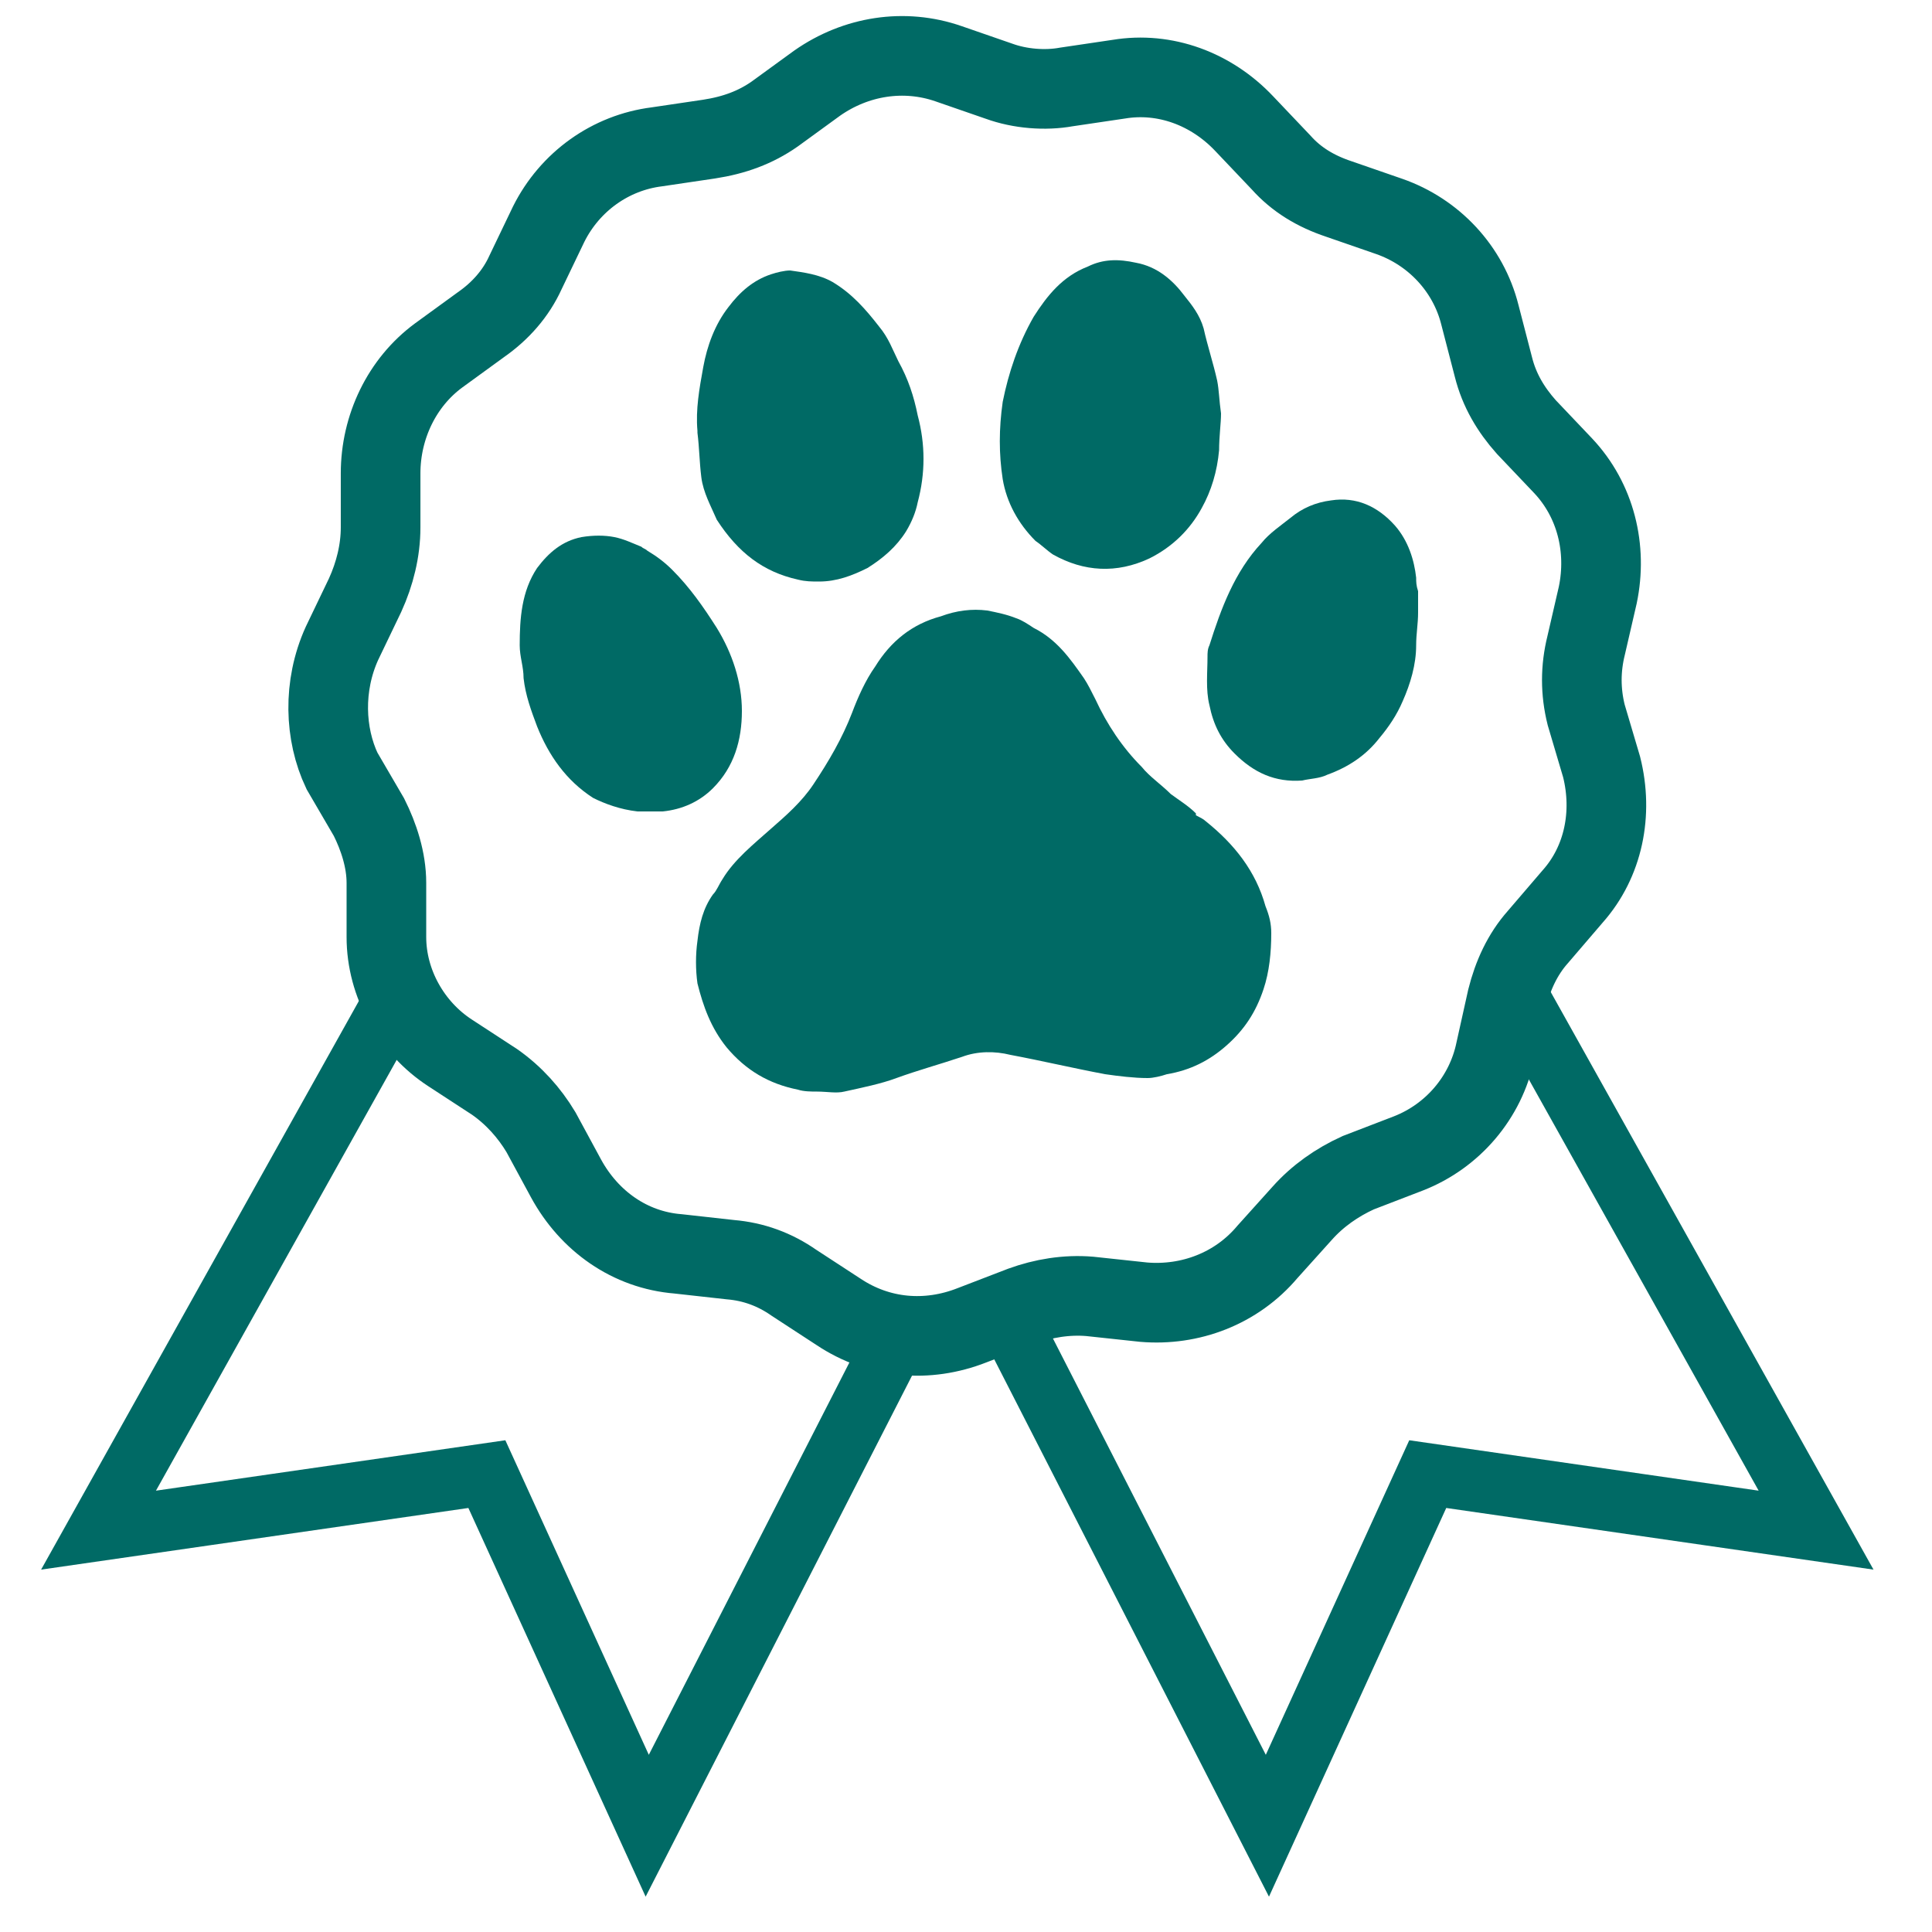 <?xml version="1.0" encoding="utf-8"?>
<!-- Generator: Adobe Illustrator 26.0.1, SVG Export Plug-In . SVG Version: 6.00 Build 0)  -->
<svg version="1.1" id="Layer_1" xmlns="http://www.w3.org/2000/svg" xmlns:xlink="http://www.w3.org/1999/xlink" x="0px" y="0px"
	 viewBox="0 0 100 100" style="enable-background:new 0 0 100 100;" xml:space="preserve">
<style type="text/css">
	.st0{fill:#006A65;}
	.st1{fill:none;stroke:#006A65;stroke-width:3.196;stroke-miterlimit:10;}
	.st2{fill:none;stroke:#006A65;stroke-width:4.122;stroke-miterlimit:10;}
</style>
<g>
	<path class="st0" d="M61.9,42.1c-0.4-0.4-0.9-0.7-1.3-1c-0.5-0.5-1.1-0.9-1.5-1.4c-1-1-1.8-2.2-2.4-3.5c-0.2-0.4-0.4-0.8-0.6-1.1
		c-0.7-1-1.4-2-2.6-2.6c-0.3-0.2-0.6-0.4-0.9-0.5c-0.5-0.2-1-0.3-1.5-0.4c-0.8-0.1-1.6,0-2.4,0.3c-1.5,0.4-2.6,1.3-3.4,2.6
		c-0.5,0.7-0.9,1.6-1.2,2.4c-0.5,1.3-1.2,2.5-2,3.7c-0.6,0.9-1.4,1.6-2.2,2.3c-0.9,0.8-1.9,1.6-2.5,2.6c-0.2,0.3-0.3,0.6-0.5,0.8
		c-0.5,0.7-0.7,1.5-0.8,2.4c-0.1,0.7-0.1,1.5,0,2.2c0.3,1.2,0.7,2.3,1.5,3.3c1,1.2,2.2,1.9,3.7,2.2c0.3,0.1,0.7,0.1,1,0.1
		c0.5,0,1,0.1,1.4,0c0.9-0.2,1.9-0.4,2.7-0.7c1.1-0.4,2.2-0.7,3.4-1.1c0.8-0.3,1.7-0.3,2.5-0.1c1.6,0.3,3.3,0.7,4.9,1
		c0.7,0.1,1.5,0.2,2.2,0.2c0.3,0,0.7-0.1,1-0.2c1.2-0.2,2.2-0.7,3.1-1.5c0.9-0.8,1.5-1.7,1.9-2.9c0.3-0.9,0.4-1.9,0.4-2.9
		c0-0.5-0.1-0.9-0.3-1.4c-0.5-1.8-1.6-3.2-3.1-4.4c-0.1-0.1-0.3-0.2-0.5-0.3"/>
	<path class="st0" d="M41.3,30c0.4,0.1,0.7,0.1,1.1,0.1c0.9,0,1.7-0.3,2.5-0.7c0.8-0.5,1.5-1.1,2-1.9c0.3-0.5,0.5-1,0.6-1.5
		c0.4-1.5,0.4-3,0-4.5c-0.2-1-0.5-1.9-1-2.8c-0.3-0.6-0.5-1.2-1-1.8c-0.7-0.9-1.4-1.7-2.4-2.3c-0.7-0.4-1.5-0.5-2.2-0.6
		c-0.3,0-0.7,0.1-1,0.2c-0.9,0.3-1.6,0.9-2.2,1.7c-0.7,0.9-1.1,2-1.3,3.1c-0.2,1.1-0.4,2.2-0.3,3.3c0,0,0,0.1,0,0.1
		c0.1,0.8,0.1,1.5,0.2,2.3c0.1,0.8,0.5,1.5,0.8,2.2C38.2,28.6,39.5,29.6,41.3,30z"/>
	<path class="st0" d="M33,42c0.2,0,0.4,0,0.6,0c0,0,0.2,0,0.2,0c0.1,0,0.2,0,0.3,0c0.1,0,0.2,0,0.2,0c1-0.1,1.9-0.5,2.6-1.2
		c1.1-1.1,1.5-2.5,1.5-4c0-1.5-0.5-3-1.3-4.3c-0.7-1.1-1.4-2.1-2.3-3c-0.4-0.4-0.8-0.7-1.3-1c-0.1-0.1-0.2-0.1-0.3-0.2
		c-0.5-0.2-0.9-0.4-1.4-0.5c-0.5-0.1-1.1-0.1-1.7,0c-1,0.2-1.7,0.8-2.3,1.6c-0.8,1.2-0.9,2.6-0.9,4c0,0.6,0.2,1.1,0.2,1.7
		c0.1,0.9,0.4,1.7,0.7,2.5c0.6,1.5,1.5,2.8,2.9,3.7C31.3,41.6,32.1,41.9,33,42z"/>
	<path class="st0" d="M54.5,28.7c1.6,0.9,3.3,1,5,0.2c1.2-0.6,2.1-1.5,2.7-2.6c0.5-0.9,0.8-1.9,0.9-3c0-0.7,0.1-1.4,0.1-1.9
		c-0.1-0.7-0.1-1.2-0.2-1.7c-0.2-0.9-0.5-1.8-0.7-2.7c-0.2-0.7-0.6-1.2-1-1.7c-0.6-0.8-1.4-1.5-2.5-1.7c-0.9-0.2-1.7-0.2-2.5,0.2
		c-1.3,0.5-2.1,1.5-2.8,2.6c-0.8,1.4-1.3,2.9-1.6,4.4c-0.2,1.4-0.2,2.7,0,4c0.2,1.2,0.8,2.3,1.7,3.2C53.9,28.2,54.2,28.5,54.5,28.7z
		"/>
	<path class="st0" d="M72.2,27.2c-0.9-1-2-1.5-3.3-1.3c-0.8,0.1-1.5,0.4-2.1,0.9c-0.5,0.4-1.1,0.8-1.5,1.3c-1.4,1.5-2.1,3.4-2.7,5.3
		c-0.1,0.2-0.1,0.4-0.1,0.6c0,0.8-0.1,1.7,0.1,2.5c0.2,1,0.6,1.8,1.3,2.5c1,1,2.1,1.5,3.5,1.4c0.4-0.1,0.9-0.1,1.3-0.3
		c1.1-0.4,2-1,2.7-1.9c0.5-0.6,0.9-1.2,1.2-1.9c0.4-0.9,0.7-1.9,0.7-2.9c0-0.6,0.1-1.1,0.1-1.7c0-0.3,0-0.5,0-0.7c0-0.1,0-0.3,0-0.4
		c-0.1-0.3-0.1-0.5-0.1-0.7C73.2,29,72.9,28,72.2,27.2z"/>
</g>
<polyline class="st1" points="20.3,52 5.1,79.2 25.2,76.3 33.5,94.5 47.1,67.9 "/>
<polyline class="st1" points="78.8,52 94,79.2 73.9,76.3 65.6,94.5 52,67.9 "/>
<path class="st2" d="M17.7,33.3l1.2-2.5c0.5-1.1,0.8-2.3,0.8-3.5l0-2.8c0-2.4,1.1-4.7,3-6.1l2.2-1.6c1-0.7,1.8-1.6,2.3-2.7l1.2-2.5
	c1.1-2.2,3.2-3.7,5.6-4l2.7-0.4C38,7,39.1,6.6,40.1,5.9l2.2-1.6c2-1.4,4.5-1.8,6.8-1l2.6,0.9c1.1,0.4,2.4,0.5,3.5,0.3l2.7-0.4
	c2.4-0.4,4.8,0.5,6.5,2.3l1.9,2c0.8,0.9,1.8,1.5,3,1.9l2.6,0.9c2.3,0.8,4.1,2.7,4.7,5.1l0.7,2.7c0.3,1.2,0.9,2.2,1.7,3.1l1.9,2
	c1.7,1.8,2.3,4.3,1.8,6.7l-0.6,2.6c-0.3,1.2-0.3,2.4,0,3.6l0.8,2.7c0.6,2.4,0.1,4.9-1.5,6.7l-1.8,2.1c-0.8,0.9-1.3,2-1.6,3.2
	l-0.6,2.7c-0.5,2.4-2.2,4.4-4.5,5.3l-2.6,1c-1.1,0.5-2.1,1.2-2.9,2.1l-1.8,2c-1.6,1.9-4,2.8-6.4,2.6l-2.8-0.3
	c-1.2-0.1-2.4,0.1-3.5,0.5l-2.6,1c-2.3,0.9-4.8,0.7-6.9-0.7l-2.3-1.5c-1-0.7-2.1-1.1-3.3-1.2l-2.7-0.3c-2.5-0.2-4.6-1.7-5.8-3.9
	l-1.3-2.4c-0.6-1-1.4-1.9-2.4-2.6l-2.3-1.5c-2-1.3-3.3-3.6-3.3-6l0-2.8c0-1.2-0.4-2.4-0.9-3.4l-1.4-2.4C16.8,38,16.7,35.5,17.7,33.3
	z"/>
</svg>
